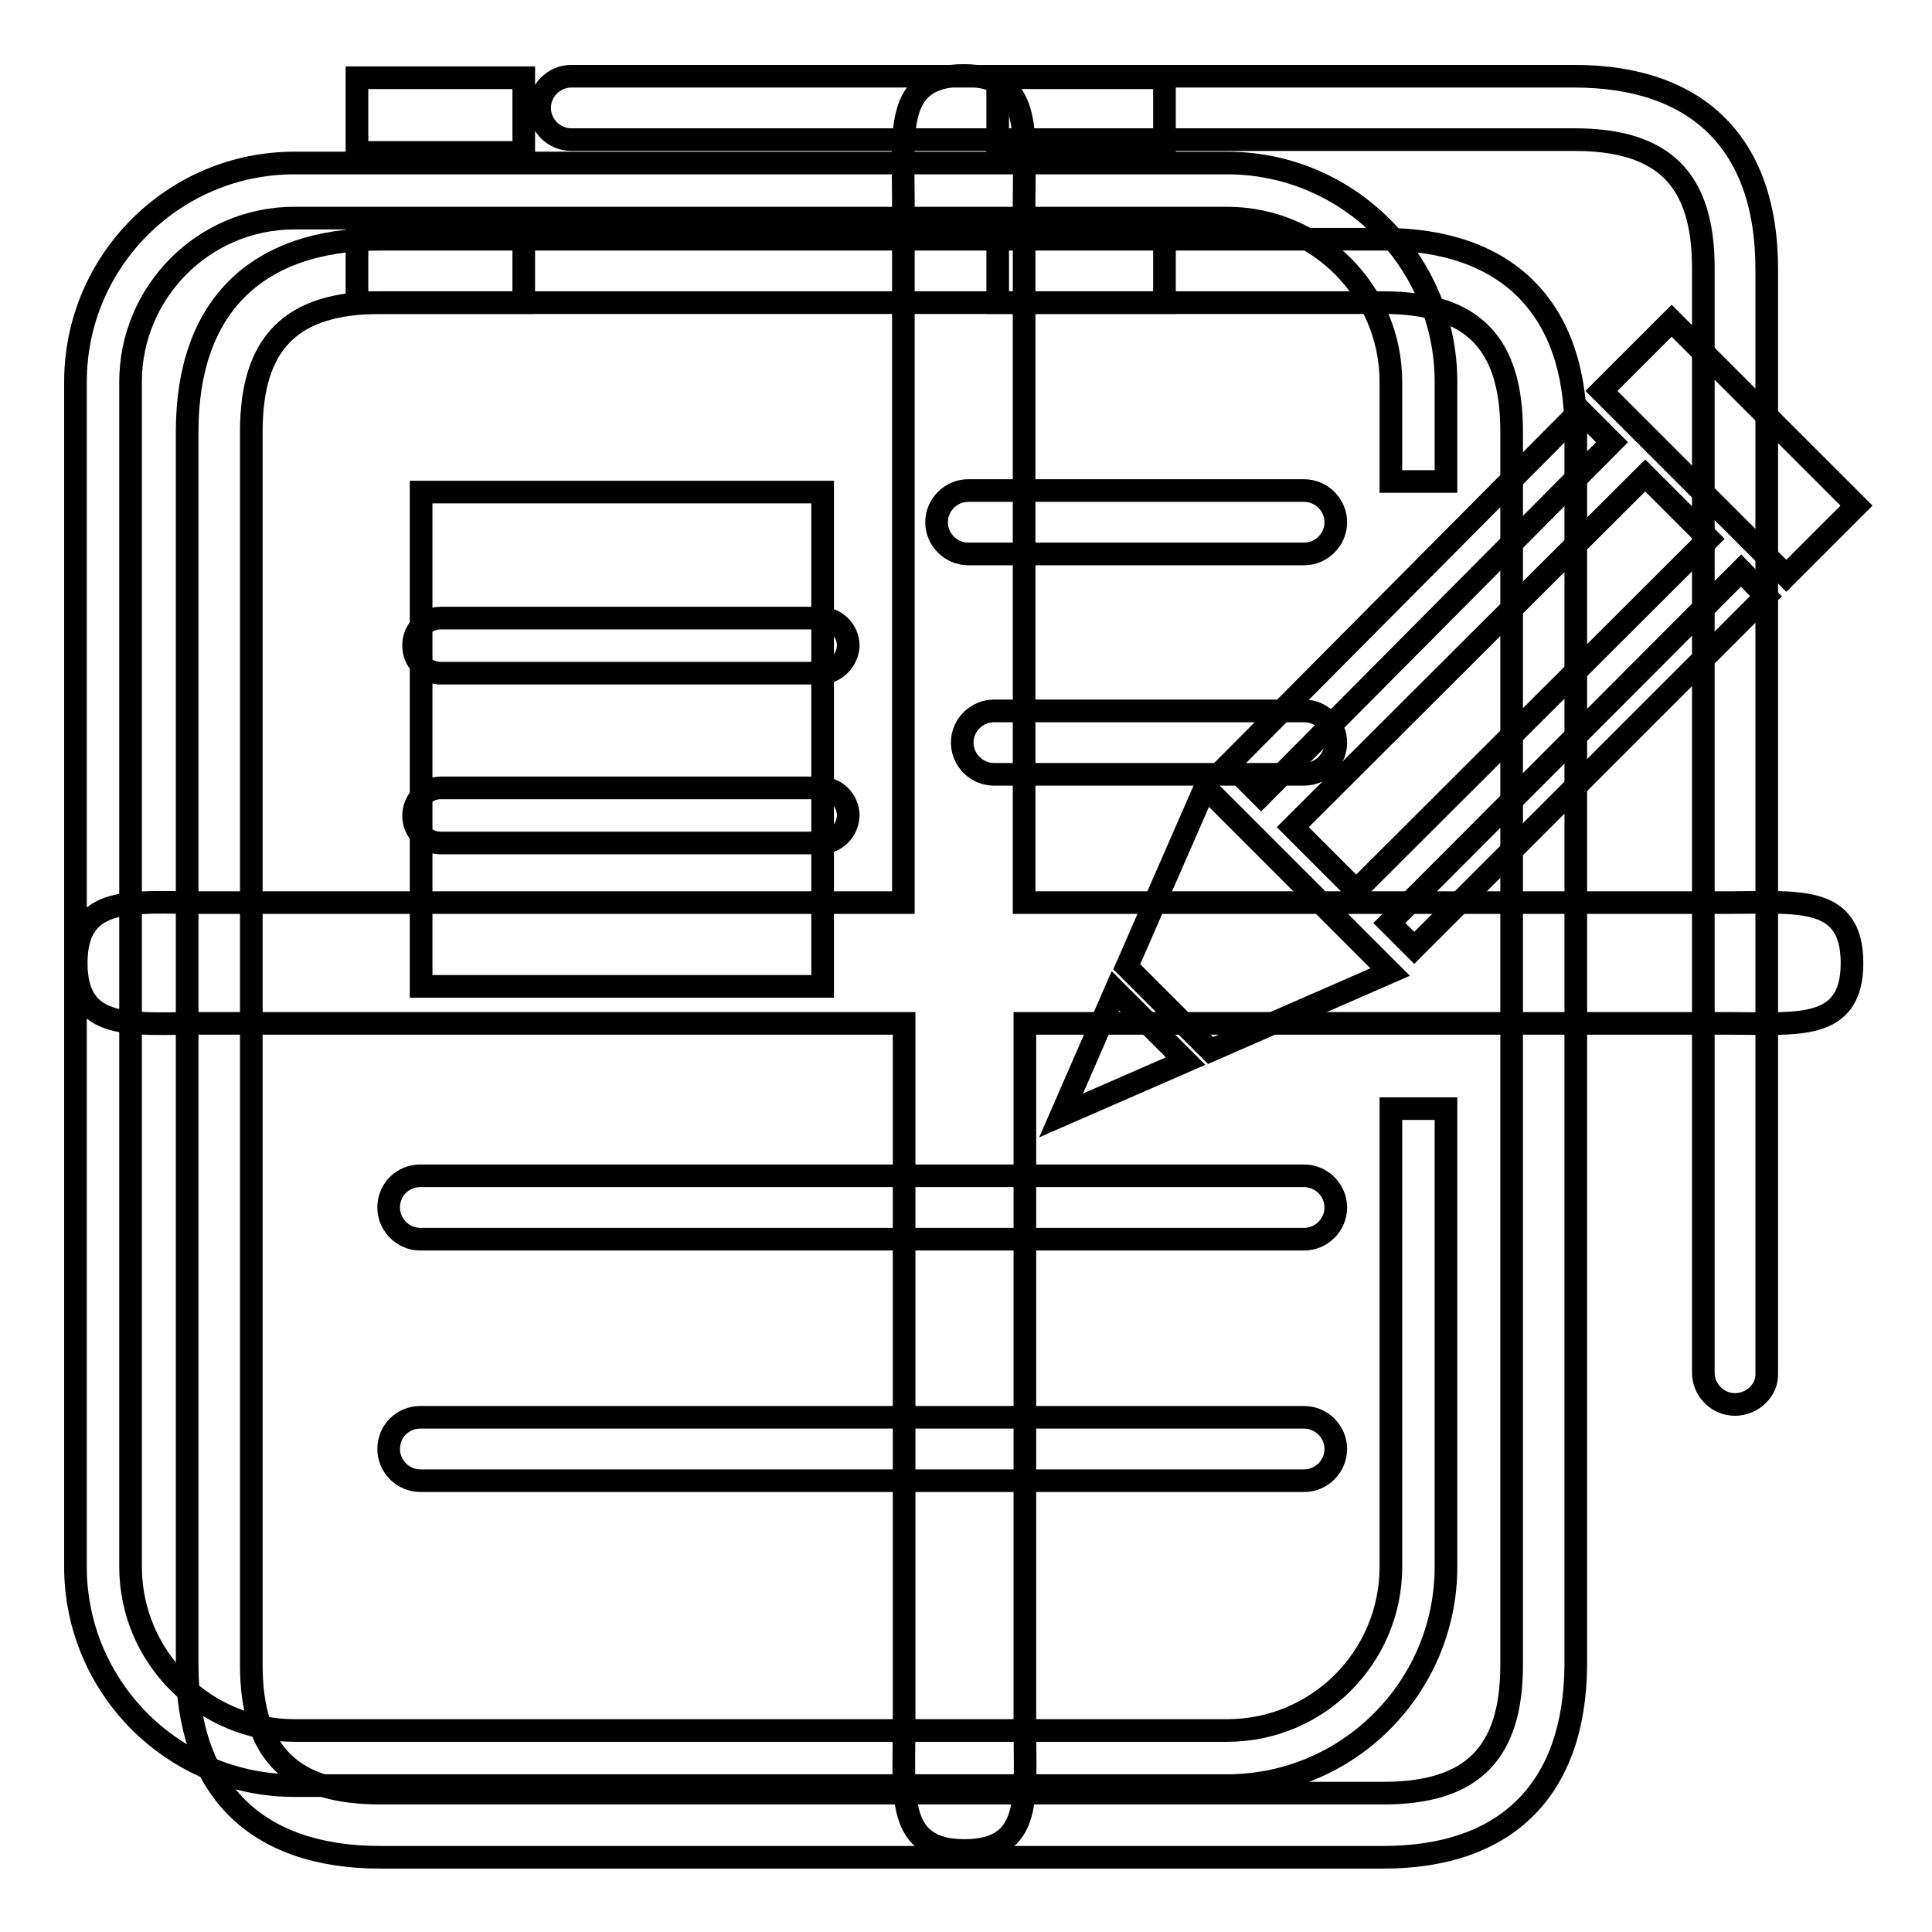 <?xml version="1.0" encoding="utf-8"?>
<!-- Svg Vector Icons : http://www.onlinewebfonts.com/icon -->
<!DOCTYPE svg PUBLIC "-//W3C//DTD SVG 1.1//EN" "http://www.w3.org/Graphics/SVG/1.1/DTD/svg11.dtd">
<svg version="1.1" xmlns="http://www.w3.org/2000/svg" xmlns:xlink="http://www.w3.org/1999/xlink" x="0px" y="0px" viewBox="0 0 256 256" enable-background="new 0 0 256 256" xml:space="preserve">
<g><g><path stroke-width="3" fill-opacity="0" stroke="#000000"  d="M193.3,128.5"/><path stroke-width="3" fill-opacity="0" stroke="#000000"  d="M179.8,147"/><path stroke-width="3" fill-opacity="0" stroke="#000000"  d="M185.8,65.8L185.8,65.8L185.8,65.8z"/><path stroke-width="3" fill-opacity="0" stroke="#000000"  d="M239.1,82.7"/><path stroke-width="3" fill-opacity="0" stroke="#000000"  d="M187.4,125.6l-3.3-3.3l46.6-46.7L234,79L187.4,125.6z"/><path stroke-width="3" fill-opacity="0" stroke="#000000"  d="M218,63l8.4,8.4L179.7,118l-8.4-8.4L218,63L218,63z"/><path stroke-width="3" fill-opacity="0" stroke="#000000"  d="M209.4,54.4l4.2,4.2l-46.5,46.8l-4.2-4.2L209.4,54.4z"/><path stroke-width="3" fill-opacity="0" stroke="#000000"  d="M149.3,128.1l11.1,11.1l23.8-10.4l-24.5-24.5L149.3,128.1z"/><path stroke-width="3" fill-opacity="0" stroke="#000000"  d="M140.6,147.8l16.5-7.2l-9.3-9.3L140.6,147.8z"/><path stroke-width="3" fill-opacity="0" stroke="#000000"  d="M212.2,51.8l9.3-9.3L246,67l-9.3,9.3L212.2,51.8z"/><path stroke-width="3" fill-opacity="0" stroke="#000000"  d="M47.3,30.2h22.1v9.9H47.3V30.2L47.3,30.2z"/><path stroke-width="3" fill-opacity="0" stroke="#000000"  d="M47.3,10.3h22.1v9.9H47.3V10.3L47.3,10.3z"/><path stroke-width="3" fill-opacity="0" stroke="#000000"  d="M132.2,10.3h22.1v9.9h-22.1V10.3z"/><path stroke-width="3" fill-opacity="0" stroke="#000000"  d="M132.2,30.2h22.1v9.9h-22.1V30.2z"/><path stroke-width="3" fill-opacity="0" stroke="#000000"  d="M162.6,236.6H39c-16,0-29-13-29-29v-157c0-16,13-29,29-29h123.6c16,0,29,13,29,29v13.2h-7.3V50.6c0-12-9.8-21.7-21.7-21.7H39c-12,0-21.7,9.8-21.7,21.7v157c0,12,9.8,21.7,21.7,21.7h123.6c12,0,21.7-9.7,21.7-21.7v-60.7h7.3v60.7C191.6,223.6,178.6,236.6,162.6,236.6z"/><path stroke-width="3" fill-opacity="0" stroke="#000000"  d="M108.7,89.2H58.4c-2,0-3.6-1.6-3.6-3.7c0-2,1.6-3.6,3.6-3.6h50.3c2,0,3.7,1.6,3.7,3.7C112.3,87.5,110.7,89.2,108.7,89.2z"/><path stroke-width="3" fill-opacity="0" stroke="#000000"  d="M108.7,111.7H58.4c-2,0-3.6-1.6-3.6-3.6c0-2,1.6-3.7,3.6-3.7h50.3c2,0,3.7,1.6,3.7,3.7C112.3,110.1,110.7,111.7,108.7,111.7z"/><path stroke-width="3" fill-opacity="0" stroke="#000000"  d="M229,135.6h-93.2v93.2c0,9.1,1.1,16.4-8,16.4c-9.1,0-8-7.4-8-16.4v-93.2H26.5c-9.1,0-16.4,1.1-16.4-8c0-9.1,7.4-8,16.4-8h93.2V26.4c0-9.1-1.1-16.4,8-16.4c9.1,0,8,7.4,8,16.4v93.2H229c9.1,0,16.4-1.1,16.4,8C245.4,136.7,238.1,135.6,229,135.6"/><path stroke-width="3" fill-opacity="0" stroke="#000000"  d="M55.8,65.2H109v65.5H55.8V65.2L55.8,65.2z"/><path stroke-width="3" fill-opacity="0" stroke="#000000"  d="M172.8,196.2H55.7c-2.3,0-4.2-1.9-4.2-4.2c0-2.4,1.9-4.2,4.2-4.2h117.1c2.3,0,4.2,1.9,4.2,4.2C177,194.3,175.1,196.2,172.8,196.2z M172.8,164.2H55.7c-2.3,0-4.2-1.9-4.2-4.2c0-2.4,1.9-4.2,4.2-4.2h117.1c2.3,0,4.2,1.9,4.2,4.2C177,162.3,175.1,164.2,172.8,164.2z M172.8,102.6h-41.1c-2.3,0-4.2-1.9-4.2-4.2s1.9-4.2,4.2-4.2h41.1c2.3,0,4.2,1.9,4.2,4.2S175.1,102.6,172.8,102.6z M172.8,73.4h-44.5c-2.3,0-4.2-1.9-4.2-4.2s1.9-4.2,4.2-4.2h44.5c2.3,0,4.2,1.9,4.2,4.2S175.1,73.4,172.8,73.4z"/><path stroke-width="3" fill-opacity="0" stroke="#000000"  d="M183.3,246.1H50.4c-16.5,0-25.6-9-25.6-25.5V57.2c0-16.5,9.1-25.5,25.6-25.5h132.9c16.4,0,25.5,9.1,25.5,25.5v163.4C208.7,237,199.7,246.1,183.3,246.1z M50.4,40.1c-11.8,0-17.1,5.3-17.1,17.1v163.4c0,11.7,5.3,17,17.1,17h132.9c11.7,0,17-5.2,17-17V57.2c0-11.8-5.2-17.1-17-17.1H50.4z M229.9,186.1c-2.3,0-4.2-1.9-4.2-4.2V35.5c0-11.8-5.3-17-17.1-17H75.7c-2.3,0-4.2-1.9-4.2-4.2c0-2.3,1.9-4.2,4.2-4.2h132.9c16.5,0,25.5,9.1,25.5,25.5v146.4C234.2,184.2,232.2,186.1,229.9,186.1z"/></g></g>
</svg>